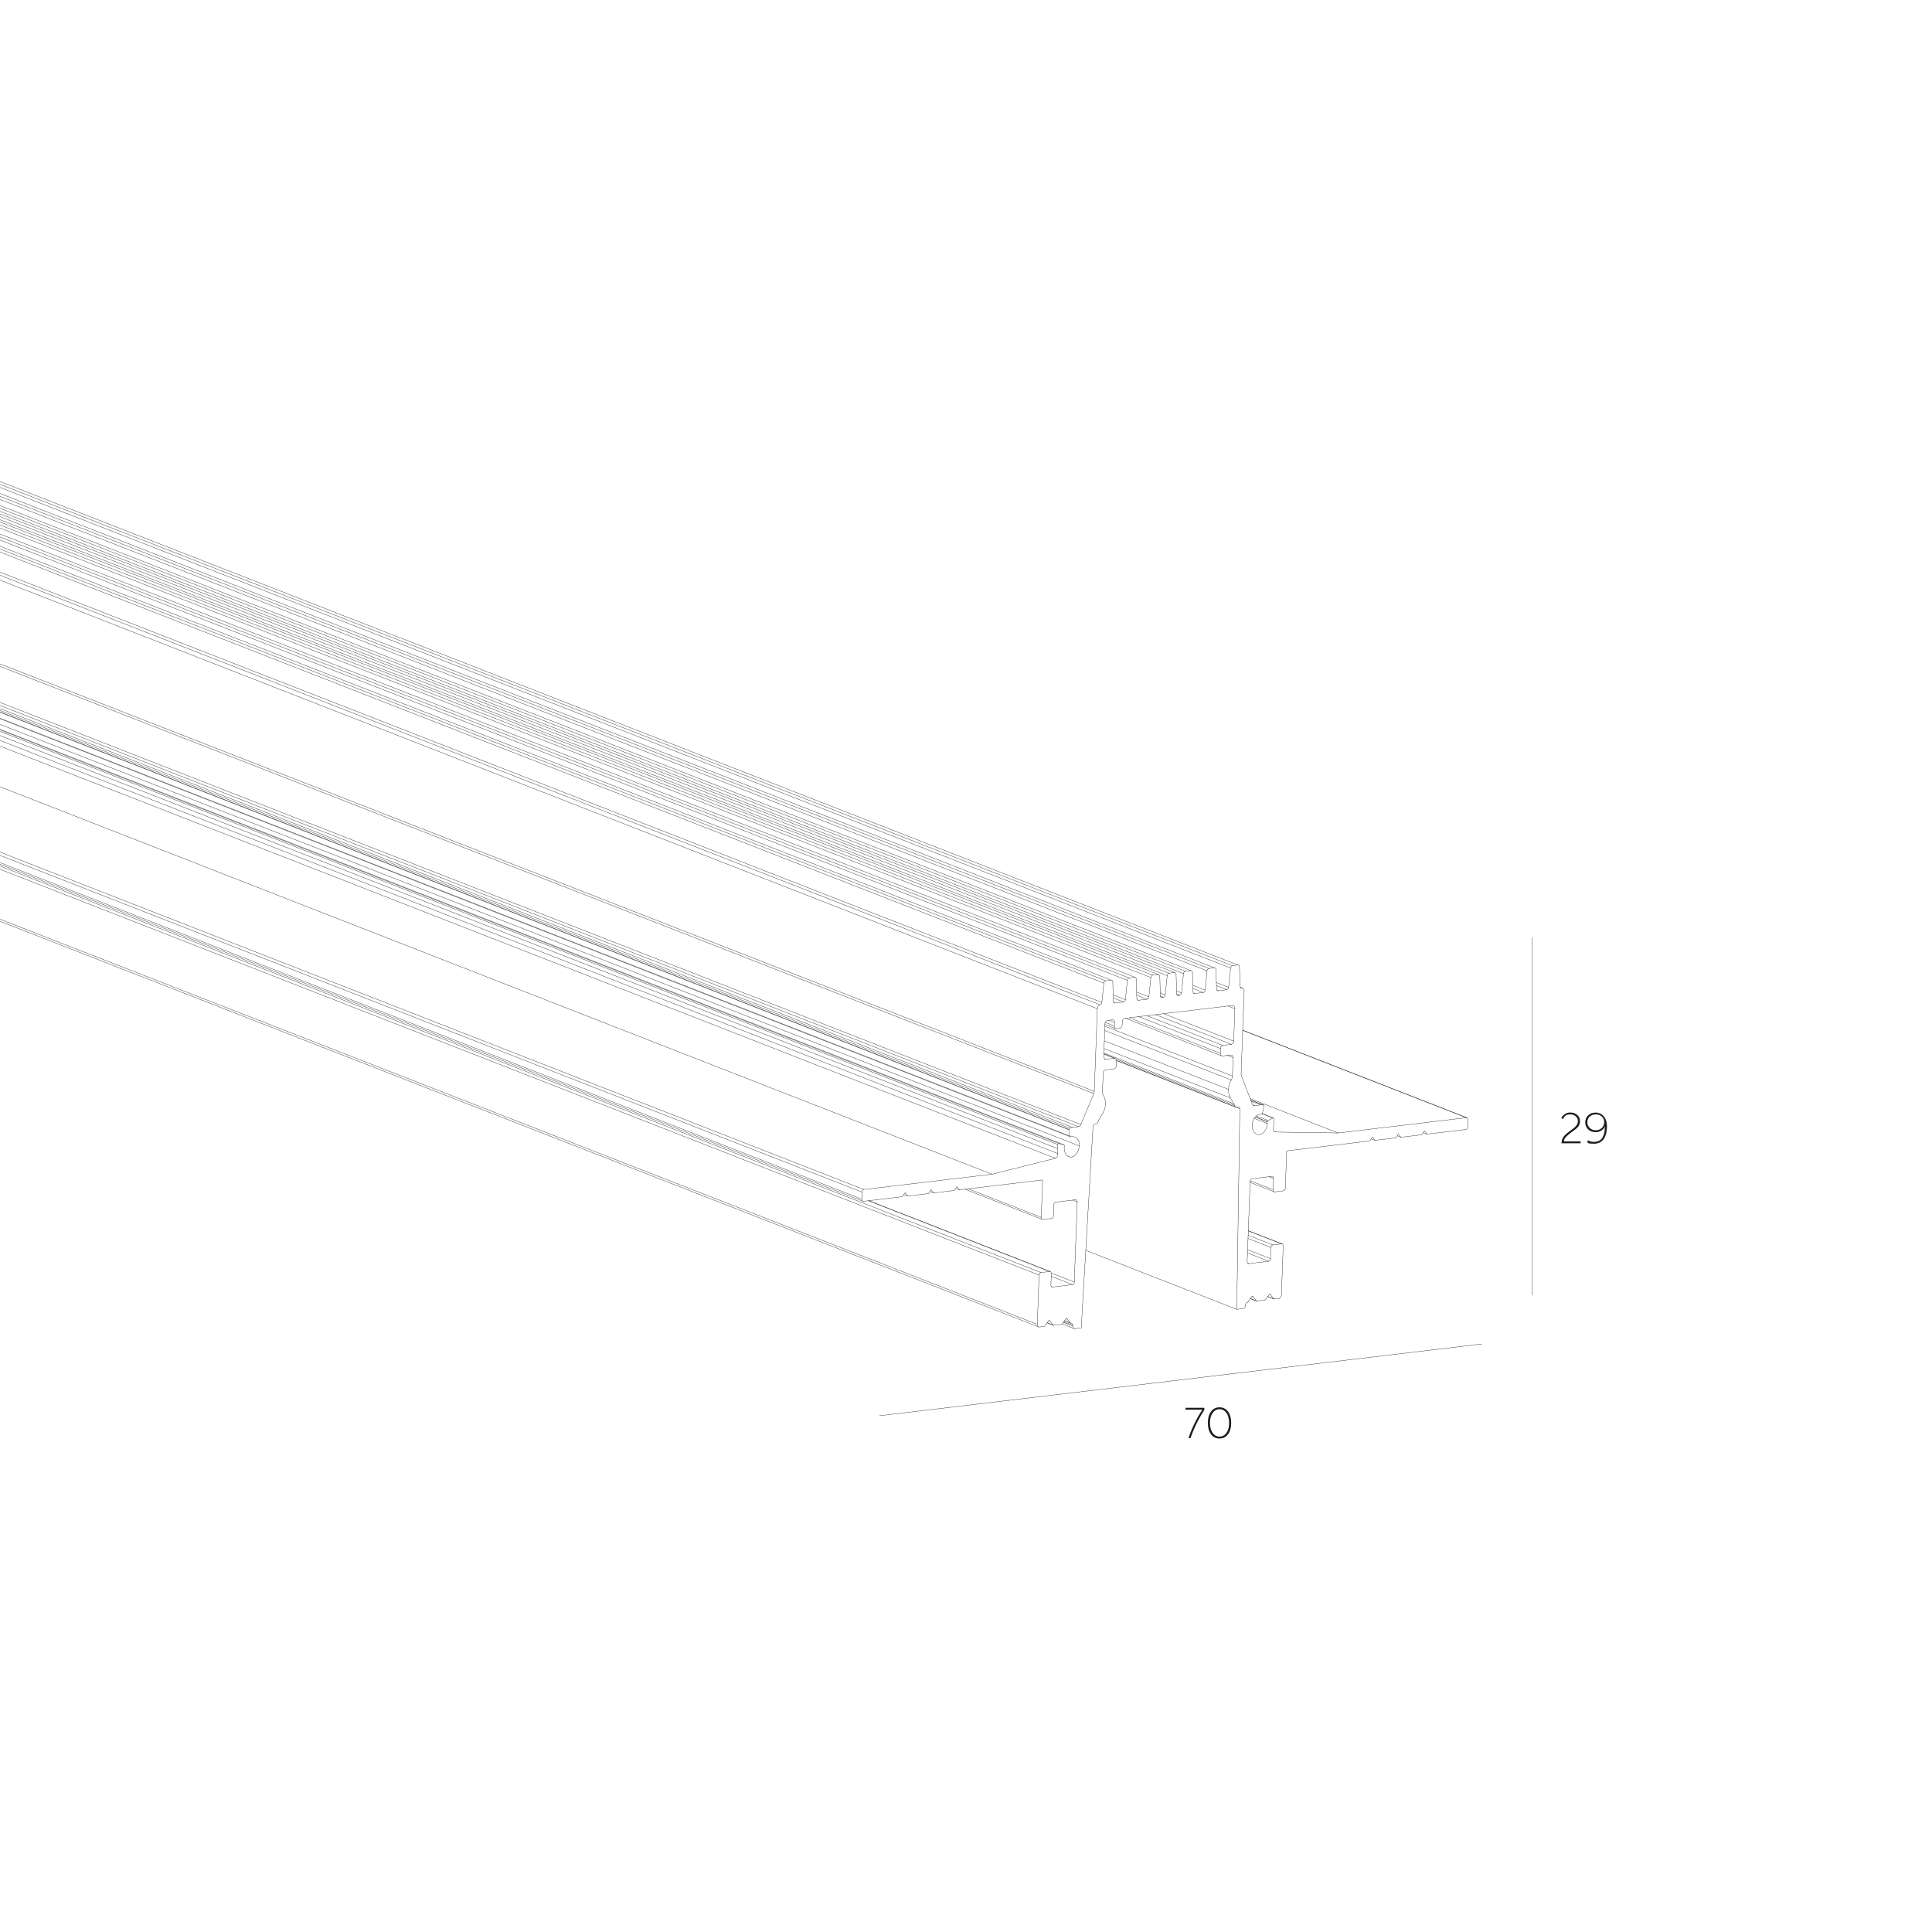 <?xml version="1.0" encoding="UTF-8"?>
<svg id="Livello_7" data-name="Livello 7" xmlns="http://www.w3.org/2000/svg" viewBox="0 0 4694 4694">
  <defs>
    <style>
      .cls-1 {
        fill: #1d1d1c;
      }

      .cls-2 {
        fill: none;
        stroke: #000;
        stroke-linecap: round;
        stroke-linejoin: round;
        stroke-width: .7px;
      }
    </style>
  </defs>
  <g>
    <path class="cls-1" d="M3815.3,2703c13.8,0,23.5,8.7,23.5,21s-7.5,17.2-20.1,26.5c-6.9,5.1-18.9,13.7-19.3,22.6h40.8v4.6h-46.1v-2c0-13.8,13.2-22.8,22.5-29.5,8.2-5.9,17.1-12.5,17.1-22s-7.6-16.7-18.3-16.7-14.5,4.2-18,11.3l-4.1-2.2c3.8-8.2,12.7-13.7,22.1-13.7Z"/>
    <path class="cls-1" d="M3851.5,2726.9c0-14.1,10.8-23.8,25.3-23.8s27.4,11.7,27.4,32.8c0,31.2-13.6,42.9-31.2,42.9s-13.5-2.3-16.8-4.2l1.9-4c3.7,2,7.7,3.7,15,3.7,15.6,0,26-10.2,26.1-37.8-3,8.6-12.8,14.3-22.3,14.3-14.5,0-25.4-9.7-25.4-23.9ZM3877.1,2746.2c11.1,0,20.5-8,20.5-19.7s-8.9-19-20.5-19-20.5,7.8-20.5,19,8.9,19.7,20.5,19.7Z"/>
  </g>
  <g id="LINE">
    <line class="cls-2" x1="-4.8" y1="2097.9" x2="2096.3" y2="2918.5"/>
  </g>
  <g id="LINE-3" data-name="LINE">
    <line class="cls-2" x1="2344.3" y1="2889.3" x2="2532.4" y2="2962.7"/>
  </g>
  <g id="LINE-5" data-name="LINE">
    <line class="cls-2" x1="-1" y1="1745.9" x2="2600.6" y2="2762"/>
  </g>
  <g id="LINE-6" data-name="LINE">
    <line class="cls-2" x1="2684.6" y1="2488.9" x2="2710.7" y2="2499.1"/>
  </g>
  <g id="LINE-7" data-name="LINE">
    <line class="cls-2" x1="2758.2" y1="2374.7" x2="-.4" y2="1297.3"/>
  </g>
  <g id="LINE-8" data-name="LINE">
    <line class="cls-2" x1="2551.8" y1="3089.4" x2="2110.6" y2="2917.1"/>
  </g>
  <g id="LINE-9" data-name="LINE">
    <line class="cls-2" x1="2709.6" y1="2571.4" x2="2681.9" y2="2560.6"/>
  </g>
  <g id="LINE-10" data-name="LINE">
    <line class="cls-2" x1="-4.8" y1="2236.5" x2="2523.4" y2="3223.9"/>
  </g>
  <g id="LINE-11" data-name="LINE">
    <line class="cls-2" x1="2544.1" y1="3214" x2="2559.2" y2="3219.9"/>
  </g>
  <g id="LINE-12" data-name="LINE">
    <line class="cls-2" x1="2815.3" y1="2367.9" x2="-1.6" y2="1267.7"/>
  </g>
  <g id="LINE-14" data-name="LINE">
    <line class="cls-2" x1="2586.2" y1="3209" x2="2601.3" y2="3214.9"/>
  </g>
  <g id="LINE-15" data-name="LINE">
    <line class="cls-2" x1="2580.8" y1="3216.7" x2="2609.4" y2="3227.9"/>
  </g>
  <g id="LINE-19" data-name="LINE">
    <line class="cls-2" x1="2734" y1="2473.9" x2="2968.1" y2="2565.4"/>
  </g>
  <g id="LINE-20" data-name="LINE">
    <line class="cls-2" x1="3019" y1="2400.6" x2="3013.6" y2="2398.5"/>
  </g>
  <g id="LINE-21" data-name="LINE">
    <line class="cls-2" x1="2712.7" y1="2576.4" x2="3002.5" y2="2689.6"/>
  </g>
  <g id="LINE-22" data-name="LINE">
    <line class="cls-2" x1="3069.9" y1="2684.8" x2="3038.7" y2="2672.7"/>
  </g>
  <g id="LINE-23" data-name="LINE">
    <line class="cls-2" x1="3093.9" y1="2716.3" x2="3066.7" y2="2705.7"/>
  </g>
  <g id="LINE-24" data-name="LINE">
    <line class="cls-2" x1="3037.2" y1="2872.8" x2="3095.7" y2="2895.6"/>
  </g>
  <g id="LINE-25" data-name="LINE">
    <line class="cls-2" x1="3037.9" y1="3155.2" x2="3053" y2="3161.1"/>
  </g>
  <g id="LINE-26" data-name="LINE">
    <line class="cls-2" x1="3115.1" y1="3022.3" x2="3032.9" y2="2990.2"/>
  </g>
  <g id="LINE-27" data-name="LINE">
    <line class="cls-2" x1="3080" y1="3150.1" x2="3095.1" y2="3156"/>
  </g>
  <g id="LINE-28" data-name="LINE">
    <line class="cls-2" x1="3564.1" y1="2715.7" x2="3019.3" y2="2503"/>
  </g>
  <g id="LINE-29" data-name="LINE">
    <line class="cls-2" x1="2533.2" y1="2866.8" x2="2331.3" y2="2890.8"/>
  </g>
  <g id="LINE-30" data-name="LINE">
    <line class="cls-2" x1="2325.3" y1="2883" x2="2331.3" y2="2890.8"/>
  </g>
  <g id="LINE-31" data-name="LINE">
    <line class="cls-2" x1="2325.3" y1="2883" x2="2318.7" y2="2892.3"/>
  </g>
  <g id="LINE-32" data-name="LINE">
    <line class="cls-2" x1="2318.7" y1="2892.3" x2="2268.2" y2="2898.4"/>
  </g>
  <g id="LINE-33" data-name="LINE">
    <line class="cls-2" x1="2262.2" y1="2890.5" x2="2268.2" y2="2898.4"/>
  </g>
  <g id="LINE-34" data-name="LINE">
    <line class="cls-2" x1="2262.2" y1="2890.5" x2="2255.6" y2="2899.9"/>
  </g>
  <g id="LINE-35" data-name="LINE">
    <line class="cls-2" x1="2255.6" y1="2899.9" x2="2205" y2="2905.9"/>
  </g>
  <g id="LINE-36" data-name="LINE">
    <line class="cls-2" x1="2199" y1="2898" x2="2205" y2="2905.9"/>
  </g>
  <g id="LINE-37" data-name="LINE">
    <line class="cls-2" x1="2199" y1="2898" x2="2192.4" y2="2907.4"/>
  </g>
  <g id="LINE-38" data-name="LINE">
    <line class="cls-2" x1="2192.4" y1="2907.4" x2="2097.7" y2="2918.7"/>
  </g>
  <g id="ARC">
    <path class="cls-2" d="M2093.7,2913.5c-.3,2.5,1.2,4.8,3.3,5.2.2,0,.5,0,.7,0"/>
  </g>
  <g id="LINE-39" data-name="LINE">
    <line class="cls-2" x1="2093.7" y1="2913.5" x2="2094.3" y2="2896.3"/>
  </g>
  <g id="ARC-2" data-name="ARC">
    <path class="cls-2" d="M2098.8,2890c-2.6.6-4.4,3.2-4.4,6.2"/>
  </g>
  <g id="LINE-40" data-name="LINE">
    <line class="cls-2" x1="2098.8" y1="2890" x2="2410.2" y2="2852.9"/>
  </g>
  <g id="LINE-41" data-name="LINE">
    <line class="cls-2" x1="2410.2" y1="2852.9" x2="2564" y2="2814.2"/>
  </g>
  <g id="ARC-3" data-name="ARC">
    <path class="cls-2" d="M2564,2814.2c4.2-1.5,6.8-6.5,5.9-11.5"/>
  </g>
  <g id="ARC-4" data-name="ARC">
    <path class="cls-2" d="M2569.1,2790.5c-.2,4.1,0,8.2.8,12.2"/>
  </g>
  <g id="ARC-5" data-name="ARC">
    <path class="cls-2" d="M2570.2,2780.9c-.6,3.2-.9,6.4-1.1,9.6"/>
  </g>
  <g id="ARC-6" data-name="ARC">
    <path class="cls-2" d="M2572.9,2778.4c-1.3-.2-2.5,1-2.7,2.5"/>
  </g>
  <g id="LINE-42" data-name="LINE">
    <line class="cls-2" x1="2584.5" y1="2781.3" x2="2572.9" y2="2778.4"/>
  </g>
  <g id="ARC-7" data-name="ARC">
    <path class="cls-2" d="M2585.9,2784.4c.3-1.3-.3-2.6-1.4-3.1"/>
  </g>
  <g id="ARC-8" data-name="ARC">
    <path class="cls-2" d="M2585.9,2784.4c-.2,1.4-.3,2.8-.4,4.1"/>
  </g>
  <g id="LWPOLYLINE">
    <polyline class="cls-2" points="2585.5 2788.5 2586.5 2798 2590.2 2805.6 2596 2810.3 2603 2811.4 2610.1 2808.7 2616.2 2802.5 2620.5 2793.9 2622.3 2784.1"/>
  </g>
  <g id="ARC-9" data-name="ARC">
    <path class="cls-2" d="M2622.3,2784.1c1.5-10.8-4.7-20.8-14-22.5-2.2-.4-4.4-.3-6.6.3"/>
  </g>
  <g id="ARC-10" data-name="ARC">
    <path class="cls-2" d="M2599.4,2760.2c.1,1.2,1,2,2,1.8,0,0,.2,0,.3,0"/>
  </g>
  <g id="LINE-43" data-name="LINE">
    <line class="cls-2" x1="2599.4" y1="2760.2" x2="2596.8" y2="2744.7"/>
  </g>
  <g id="ARC-11" data-name="ARC">
    <path class="cls-2" d="M2596.7,2743.9c0,.3,0,.5,0,.8"/>
  </g>
  <g id="ARC-12" data-name="ARC">
    <path class="cls-2" d="M2598.5,2740.9c-1.1.5-1.8,1.7-1.8,3"/>
  </g>
  <g id="ARC-13" data-name="ARC">
    <path class="cls-2" d="M2605.6,2739.1c-2.4.3-4.8.9-7.1,1.8"/>
  </g>
  <g id="LINE-44" data-name="LINE">
    <line class="cls-2" x1="2605.6" y1="2739.1" x2="2620.3" y2="2737.3"/>
  </g>
  <g id="ARC-14" data-name="ARC">
    <path class="cls-2" d="M2620.3,2737.3c2.5-.5,4.7-2.4,5.7-5.1"/>
  </g>
  <g id="LINE-45" data-name="LINE">
    <line class="cls-2" x1="2657.5" y1="2657" x2="2626" y2="2732.2"/>
  </g>
  <g id="ARC-15" data-name="ARC">
    <path class="cls-2" d="M2657.5,2657c.7-1.8,1.2-3.7,1.2-5.6"/>
  </g>
  <g id="LINE-46" data-name="LINE">
    <line class="cls-2" x1="2666.1" y1="2450.7" x2="2658.7" y2="2651.4"/>
  </g>
  <g id="ARC-16" data-name="ARC">
    <path class="cls-2" d="M2672.8,2441.3c-3.8.9-6.6,4.8-6.6,9.3"/>
  </g>
  <g id="ARC-17" data-name="ARC">
    <path class="cls-2" d="M2672.8,2441.3c2.4-.5,4.2-2.9,4.4-5.7"/>
  </g>
  <g id="LINE-47" data-name="LINE">
    <line class="cls-2" x1="2681.8" y1="2388.6" x2="2677.1" y2="2435.6"/>
  </g>
  <g id="ARC-18" data-name="ARC">
    <path class="cls-2" d="M2686.2,2382.9c-2.4.5-4.2,2.9-4.4,5.7"/>
  </g>
  <g id="LINE-48" data-name="LINE">
    <line class="cls-2" x1="2699.6" y1="2381.3" x2="2686.2" y2="2382.9"/>
  </g>
  <g id="ARC-19" data-name="ARC">
    <path class="cls-2" d="M2703.6,2386c.1-2.5-1.5-4.6-3.6-4.7-.1,0-.3,0-.4,0"/>
  </g>
  <g id="LINE-49" data-name="LINE">
    <line class="cls-2" x1="2704.8" y1="2432.3" x2="2703.6" y2="2386"/>
  </g>
  <g id="ARC-20" data-name="ARC">
    <path class="cls-2" d="M2704.8,2432.3c-.1,2.5,1.5,4.6,3.6,4.7.1,0,.3,0,.4,0"/>
  </g>
  <g id="LINE-50" data-name="LINE">
    <line class="cls-2" x1="2729.9" y1="2434.5" x2="2708.8" y2="2437"/>
  </g>
  <g id="ARC-21" data-name="ARC">
    <path class="cls-2" d="M2729.9,2434.5c2.4-.5,4.2-2.9,4.4-5.7"/>
  </g>
  <g id="LINE-51" data-name="LINE">
    <line class="cls-2" x1="2739" y1="2381.8" x2="2734.3" y2="2428.8"/>
  </g>
  <g id="ARC-22" data-name="ARC">
    <path class="cls-2" d="M2743.4,2376.1c-2.4.5-4.2,2.9-4.4,5.7"/>
  </g>
  <g id="LINE-52" data-name="LINE">
    <line class="cls-2" x1="2756.7" y1="2374.5" x2="2743.4" y2="2376.1"/>
  </g>
  <g id="ARC-23" data-name="ARC">
    <path class="cls-2" d="M2760.7,2379.2c.1-2.5-1.5-4.6-3.6-4.7-.1,0-.3,0-.4,0"/>
  </g>
  <g id="LINE-53" data-name="LINE">
    <line class="cls-2" x1="2762" y1="2425.5" x2="2760.7" y2="2379.2"/>
  </g>
  <g id="ARC-24" data-name="ARC">
    <path class="cls-2" d="M2762,2425.5c-.1,2.5,1.5,4.6,3.6,4.7.1,0,.3,0,.4,0"/>
  </g>
  <g id="LINE-54" data-name="LINE">
    <line class="cls-2" x1="2787" y1="2427.7" x2="2766" y2="2430.2"/>
  </g>
  <g id="ARC-25" data-name="ARC">
    <path class="cls-2" d="M2787,2427.7c2.4-.5,4.2-2.9,4.4-5.7"/>
  </g>
  <g id="LINE-55" data-name="LINE">
    <line class="cls-2" x1="2796.1" y1="2375" x2="2791.4" y2="2422"/>
  </g>
  <g id="ARC-26" data-name="ARC">
    <path class="cls-2" d="M2800.5,2369.3c-2.4.5-4.2,2.9-4.4,5.7"/>
  </g>
  <g id="LINE-56" data-name="LINE">
    <line class="cls-2" x1="2813.9" y1="2367.7" x2="2800.5" y2="2369.3"/>
  </g>
  <g id="ARC-27" data-name="ARC">
    <path class="cls-2" d="M2817.9,2372.4c.1-2.5-1.5-4.6-3.6-4.7-.1,0-.3,0-.4,0"/>
  </g>
  <g id="LINE-57" data-name="LINE">
    <line class="cls-2" x1="2819.1" y1="2418.7" x2="2817.9" y2="2372.4"/>
  </g>
  <g id="ARC-28" data-name="ARC">
    <path class="cls-2" d="M2819.1,2418.7c-.1,2.5,1.5,4.6,3.6,4.7.1,0,.3,0,.4,0"/>
  </g>
  <g id="LINE-58" data-name="LINE">
    <line class="cls-2" x1="2823.1" y1="2423.4" x2="2826.7" y2="2423"/>
  </g>
  <g id="ARC-29" data-name="ARC">
    <path class="cls-2" d="M2826.7,2423c2.4-.5,4.2-2.9,4.4-5.7"/>
  </g>
  <g id="LINE-59" data-name="LINE">
    <line class="cls-2" x1="2835.8" y1="2370.3" x2="2831.1" y2="2417.2"/>
  </g>
  <g id="ARC-30" data-name="ARC">
    <path class="cls-2" d="M2840.2,2364.5c-2.4.5-4.2,2.9-4.4,5.7"/>
  </g>
  <g id="LINE-60" data-name="LINE">
    <line class="cls-2" x1="2853.5" y1="2362.9" x2="2840.2" y2="2364.5"/>
  </g>
  <g id="ARC-31" data-name="ARC">
    <path class="cls-2" d="M2857.5,2367.7c.1-2.5-1.5-4.6-3.6-4.7s-.3,0-.4,0"/>
  </g>
  <g id="LINE-61" data-name="LINE">
    <line class="cls-2" x1="2858.8" y1="2413.9" x2="2857.5" y2="2367.7"/>
  </g>
  <g id="ARC-32" data-name="ARC">
    <path class="cls-2" d="M2858.8,2413.9c-.1,2.5,1.5,4.6,3.6,4.7.1,0,.3,0,.4,0"/>
  </g>
  <g id="LINE-62" data-name="LINE">
    <line class="cls-2" x1="2862.8" y1="2418.7" x2="2866.4" y2="2418.2"/>
  </g>
  <g id="ARC-33" data-name="ARC">
    <path class="cls-2" d="M2866.4,2418.2c2.4-.5,4.2-2.9,4.4-5.7"/>
  </g>
  <g id="LINE-63" data-name="LINE">
    <line class="cls-2" x1="2875.5" y1="2365.5" x2="2870.8" y2="2412.5"/>
  </g>
  <g id="ARC-34" data-name="ARC">
    <path class="cls-2" d="M2879.9,2359.8c-2.4.5-4.2,2.9-4.4,5.7"/>
  </g>
  <g id="LINE-64" data-name="LINE">
    <line class="cls-2" x1="2893.2" y1="2358.2" x2="2879.9" y2="2359.8"/>
  </g>
  <g id="ARC-35" data-name="ARC">
    <path class="cls-2" d="M2897.2,2362.9c.1-2.5-1.5-4.6-3.6-4.7-.1,0-.3,0-.4,0"/>
  </g>
  <g id="LINE-65" data-name="LINE">
    <line class="cls-2" x1="2898.5" y1="2409.2" x2="2897.2" y2="2362.9"/>
  </g>
  <g id="ARC-36" data-name="ARC">
    <path class="cls-2" d="M2898.5,2409.2c-.1,2.5,1.5,4.6,3.6,4.7.1,0,.3,0,.4,0"/>
  </g>
  <g id="LINE-66" data-name="LINE">
    <line class="cls-2" x1="2923.6" y1="2411.4" x2="2902.5" y2="2413.9"/>
  </g>
  <g id="ARC-37" data-name="ARC">
    <path class="cls-2" d="M2923.6,2411.4c2.4-.5,4.2-2.9,4.4-5.7"/>
  </g>
  <g id="LINE-67" data-name="LINE">
    <line class="cls-2" x1="2932.7" y1="2358.7" x2="2928" y2="2405.7"/>
  </g>
  <g id="ARC-38" data-name="ARC">
    <path class="cls-2" d="M2937.1,2353c-2.4.5-4.2,2.9-4.4,5.7"/>
  </g>
  <g id="LINE-68" data-name="LINE">
    <line class="cls-2" x1="2950.4" y1="2351.4" x2="2937.1" y2="2353"/>
  </g>
  <g id="ARC-39" data-name="ARC">
    <path class="cls-2" d="M2954.4,2356.1c.1-2.5-1.5-4.6-3.6-4.7-.1,0-.3,0-.4,0"/>
  </g>
  <g id="LINE-69" data-name="LINE">
    <line class="cls-2" x1="2955.7" y1="2402.4" x2="2954.4" y2="2356.1"/>
  </g>
  <g id="ARC-40" data-name="ARC">
    <path class="cls-2" d="M2955.7,2402.4c-.1,2.5,1.5,4.6,3.6,4.7.1,0,.3,0,.4,0"/>
  </g>
  <g id="LINE-70" data-name="LINE">
    <line class="cls-2" x1="2980.7" y1="2404.6" x2="2959.7" y2="2407.1"/>
  </g>
  <g id="ARC-41" data-name="ARC">
    <path class="cls-2" d="M2980.7,2404.6c2.4-.5,4.2-2.9,4.4-5.7"/>
  </g>
  <g id="LINE-71" data-name="LINE">
    <line class="cls-2" x1="2989.8" y1="2351.9" x2="2985.1" y2="2398.9"/>
  </g>
  <g id="ARC-42" data-name="ARC">
    <path class="cls-2" d="M2994.2,2346.2c-2.4.5-4.2,2.9-4.4,5.7"/>
  </g>
  <g id="LINE-72" data-name="LINE">
    <line class="cls-2" x1="3007.5" y1="2344.6" x2="2994.2" y2="2346.2"/>
  </g>
  <g id="ARC-43" data-name="ARC">
    <path class="cls-2" d="M3011.5,2349.3c.1-2.5-1.5-4.6-3.6-4.7-.1,0-.3,0-.4,0"/>
  </g>
  <g id="LINE-73" data-name="LINE">
    <line class="cls-2" x1="3012.8" y1="2395.6" x2="3011.5" y2="2349.3"/>
  </g>
  <g id="ARC-44" data-name="ARC">
    <path class="cls-2" d="M3012.8,2395.6c-.1,2.5,1.5,4.6,3.6,4.7.1,0,.3,0,.4,0"/>
  </g>
  <g id="ARC-45" data-name="ARC">
    <path class="cls-2" d="M3022.8,2408.1c.5-3.8-1.7-7.3-5-7.8-.3,0-.7,0-1,0"/>
  </g>
  <g id="LINE-74" data-name="LINE">
    <line class="cls-2" x1="3022.8" y1="2408.1" x2="3015.4" y2="2608.9"/>
  </g>
  <g id="ARC-46" data-name="ARC">
    <path class="cls-2" d="M3015.4,2608.9c0,1.8.2,3.7.8,5.4"/>
  </g>
  <g id="LINE-75" data-name="LINE">
    <line class="cls-2" x1="3016.3" y1="2614.2" x2="3042.5" y2="2682.6"/>
  </g>
  <g id="ARC-47" data-name="ARC">
    <path class="cls-2" d="M3042.5,2682.6c.9,2.5,3,4.1,5.4,3.8"/>
  </g>
  <g id="LINE-76" data-name="LINE">
    <line class="cls-2" x1="3062.5" y1="2684.6" x2="3047.8" y2="2686.4"/>
  </g>
  <g id="ARC-48" data-name="ARC">
    <path class="cls-2" d="M3069.6,2684.8c-2.3-.4-4.7-.4-7-.1"/>
  </g>
  <g id="ARC-49" data-name="ARC">
    <path class="cls-2" d="M3071,2688.1c.4-1.3-.1-2.8-1.2-3.3,0,0-.2,0-.2,0"/>
  </g>
  <g id="LINE-77" data-name="LINE">
    <line class="cls-2" x1="3067.2" y1="2704.4" x2="3071" y2="2688.1"/>
  </g>
  <g id="ARC-50" data-name="ARC">
    <path class="cls-2" d="M3064.8,2706.8c1.2,0,2.2-1,2.5-2.3"/>
  </g>
  <g id="ARC-51" data-name="ARC">
    <path class="cls-2" d="M3064.8,2706.8c-12.6.4-22.6,12.5-22.4,27.1,0,0,0,.1,0,.2"/>
  </g>
  <g id="LWPOLYLINE-2" data-name="LWPOLYLINE">
    <polyline class="cls-2" points="3042.4 2734.1 3043.4 2743.5 3047.1 2751.1 3052.9 2755.9 3059.9 2756.9 3067 2754.2 3073.2 2748 3077.4 2739.4 3079.2 2729.7"/>
  </g>
  <g id="ARC-52" data-name="ARC">
    <path class="cls-2" d="M3079.2,2729.7c0-1.4,0-2.7,0-4.1"/>
  </g>
  <g id="ARC-53" data-name="ARC">
    <path class="cls-2" d="M3079.1,2725.1c0,.2,0,.3,0,.5"/>
  </g>
  <g id="ARC-54" data-name="ARC">
    <path class="cls-2" d="M3080.7,2722.2c-1,.5-1.6,1.7-1.6,2.9"/>
  </g>
  <g id="LINE-78" data-name="LINE">
    <line class="cls-2" x1="3080.7" y1="2722.2" x2="3092.6" y2="2716.4"/>
  </g>
  <g id="ARC-55" data-name="ARC">
    <path class="cls-2" d="M3095.2,2718.3c0-1.2-.9-2.1-1.9-2-.2,0-.4,0-.6.2"/>
  </g>
  <g id="ARC-56" data-name="ARC">
    <path class="cls-2" d="M3093.8,2740.2c1.7-7.2,2.1-14.6,1.3-22"/>
  </g>
  <g id="ARC-57" data-name="ARC">
    <path class="cls-2" d="M3093.8,2740.2c-.2.7-.3,1.5-.3,2.3"/>
  </g>
  <g id="ARC-58" data-name="ARC">
    <path class="cls-2" d="M3093.5,2742.5c-.5,3.8,1.8,7.3,5.1,7.8,0,0,.2,0,.3,0"/>
  </g>
  <g id="LINE-79" data-name="LINE">
    <line class="cls-2" x1="3251.2" y1="2752.7" x2="3098.9" y2="2750.4"/>
  </g>
  <g id="LINE-80" data-name="LINE">
    <line class="cls-2" x1="3562.7" y1="2715.5" x2="3251.2" y2="2752.7"/>
  </g>
  <g id="ARC-59" data-name="ARC">
    <path class="cls-2" d="M3566.7,2720.8c.3-2.5-1.2-4.8-3.3-5.2-.2,0-.5,0-.7,0"/>
  </g>
  <g id="LINE-81" data-name="LINE">
    <line class="cls-2" x1="3566" y1="2738" x2="3566.7" y2="2720.8"/>
  </g>
  <g id="ARC-60" data-name="ARC">
    <path class="cls-2" d="M3561.6,2744.2c2.6-.6,4.4-3.2,4.4-6.2"/>
  </g>
  <g id="LINE-82" data-name="LINE">
    <line class="cls-2" x1="3466.9" y1="2755.5" x2="3561.6" y2="2744.2"/>
  </g>
  <g id="LINE-83" data-name="LINE">
    <line class="cls-2" x1="3460.9" y1="2747.6" x2="3466.9" y2="2755.5"/>
  </g>
  <g id="LINE-84" data-name="LINE">
    <line class="cls-2" x1="3460.9" y1="2747.6" x2="3454.3" y2="2757"/>
  </g>
  <g id="LINE-85" data-name="LINE">
    <line class="cls-2" x1="3403.8" y1="2763" x2="3454.3" y2="2757"/>
  </g>
  <g id="LINE-86" data-name="LINE">
    <line class="cls-2" x1="3397.8" y1="2755.2" x2="3403.8" y2="2763"/>
  </g>
  <g id="LINE-87" data-name="LINE">
    <line class="cls-2" x1="3397.8" y1="2755.2" x2="3391.2" y2="2764.5"/>
  </g>
  <g id="LINE-88" data-name="LINE">
    <line class="cls-2" x1="3340.6" y1="2770.5" x2="3391.2" y2="2764.5"/>
  </g>
  <g id="LINE-89" data-name="LINE">
    <line class="cls-2" x1="3334.6" y1="2762.7" x2="3340.6" y2="2770.5"/>
  </g>
  <g id="LINE-90" data-name="LINE">
    <line class="cls-2" x1="3334.6" y1="2762.7" x2="3328" y2="2772"/>
  </g>
  <g id="LINE-91" data-name="LINE">
    <line class="cls-2" x1="3126.2" y1="2796.1" x2="3328" y2="2772"/>
  </g>
  <g id="LINE-92" data-name="LINE">
    <line class="cls-2" x1="3126.2" y1="2796.1" x2="3122.8" y2="2887"/>
  </g>
  <g id="ARC-61" data-name="ARC">
    <path class="cls-2" d="M3118.4,2893.2c2.6-.6,4.4-3.2,4.4-6.2"/>
  </g>
  <g id="LINE-93" data-name="LINE">
    <line class="cls-2" x1="3097.2" y1="2895.8" x2="3118.4" y2="2893.2"/>
  </g>
  <g id="ARC-62" data-name="ARC">
    <path class="cls-2" d="M3093.2,2890.6c-.3,2.5,1.2,4.8,3.3,5.2.2,0,.5,0,.7,0"/>
  </g>
  <g id="LINE-94" data-name="LINE">
    <line class="cls-2" x1="3093.2" y1="2890.6" x2="3094.2" y2="2863.3"/>
  </g>
  <g id="ARC-63" data-name="ARC">
    <path class="cls-2" d="M3094.2,2863.3c.3-2.5-1.2-4.8-3.3-5.2-.2,0-.5,0-.7,0"/>
  </g>
  <g id="LINE-95" data-name="LINE">
    <line class="cls-2" x1="3041.8" y1="2863.9" x2="3090.2" y2="2858.1"/>
  </g>
  <g id="ARC-64" data-name="ARC">
    <path class="cls-2" d="M3041.8,2863.9c-2.6.6-4.4,3.2-4.4,6.2"/>
  </g>
  <g id="LINE-96" data-name="LINE">
    <line class="cls-2" x1="3037.3" y1="2870.1" x2="3030.2" y2="3064.9"/>
  </g>
  <g id="ARC-65" data-name="ARC">
    <path class="cls-2" d="M3030.2,3064.9c-.3,2.5,1.2,4.8,3.3,5.2.2,0,.5,0,.7,0"/>
  </g>
  <g id="LINE-97" data-name="LINE">
    <line class="cls-2" x1="3082.6" y1="3064.3" x2="3034.2" y2="3070.1"/>
  </g>
  <g id="ARC-66" data-name="ARC">
    <path class="cls-2" d="M3082.6,3064.3c2.6-.6,4.4-3.2,4.4-6.2"/>
  </g>
  <g id="LINE-98" data-name="LINE">
    <line class="cls-2" x1="3088" y1="3030.9" x2="3087" y2="3058.1"/>
  </g>
  <g id="ARC-67" data-name="ARC">
    <path class="cls-2" d="M3092.4,3024.7c-2.6.6-4.4,3.2-4.4,6.2"/>
  </g>
  <g id="LINE-99" data-name="LINE">
    <line class="cls-2" x1="3092.4" y1="3024.7" x2="3113.7" y2="3022.1"/>
  </g>
  <g id="ARC-68" data-name="ARC">
    <path class="cls-2" d="M3117.7,3027.3c.3-2.5-1.2-4.8-3.3-5.2-.2,0-.5,0-.7,0"/>
  </g>
  <g id="LINE-100" data-name="LINE">
    <line class="cls-2" x1="3113.3" y1="3146.9" x2="3117.7" y2="3027.3"/>
  </g>
  <g id="ARC-69" data-name="ARC">
    <path class="cls-2" d="M3107.7,3154.7c3.2-.7,5.5-4,5.5-7.8"/>
  </g>
  <g id="LINE-101" data-name="LINE">
    <line class="cls-2" x1="3095.8" y1="3156.1" x2="3107.7" y2="3154.7"/>
  </g>
  <g id="ARC-70" data-name="ARC">
    <path class="cls-2" d="M3094.4,3155.5c.4.5.9.7,1.5.7"/>
  </g>
  <g id="LINE-102" data-name="LINE">
    <line class="cls-2" x1="3094.4" y1="3155.5" x2="3086.4" y2="3145"/>
  </g>
  <g id="ARC-71" data-name="ARC">
    <path class="cls-2" d="M3086.4,3145c-.7-.9-2-.9-2.7,0,0,.1-.2.2-.3.4"/>
  </g>
  <g id="LINE-103" data-name="LINE">
    <line class="cls-2" x1="3083.4" y1="3145.4" x2="3074.5" y2="3157.8"/>
  </g>
  <g id="ARC-72" data-name="ARC">
    <path class="cls-2" d="M3073,3158.8c.6,0,1.1-.5,1.5-1"/>
  </g>
  <g id="LINE-104" data-name="LINE">
    <line class="cls-2" x1="3053.7" y1="3161.1" x2="3073" y2="3158.8"/>
  </g>
  <g id="ARC-73" data-name="ARC">
    <path class="cls-2" d="M3052.3,3160.5c.4.5.9.7,1.5.7"/>
  </g>
  <g id="LINE-105" data-name="LINE">
    <line class="cls-2" x1="3052.3" y1="3160.5" x2="3044.3" y2="3150"/>
  </g>
  <g id="ARC-74" data-name="ARC">
    <path class="cls-2" d="M3044.3,3150c-.7-.9-2-.9-2.7,0,0,.1-.2.2-.3.4"/>
  </g>
  <g id="LINE-106" data-name="LINE">
    <line class="cls-2" x1="3041.3" y1="3150.4" x2="3032.4" y2="3162.8"/>
  </g>
  <g id="ARC-75" data-name="ARC">
    <path class="cls-2" d="M3030.9,3163.9c.6,0,1.1-.5,1.5-1"/>
  </g>
  <g id="LINE-107" data-name="LINE">
    <line class="cls-2" x1="3030.7" y1="3163.9" x2="3030.9" y2="3163.9"/>
  </g>
  <g id="ARC-76" data-name="ARC">
    <path class="cls-2" d="M3030.7,3163.9c-2.6.6-4.4,3.2-4.4,6.2"/>
  </g>
  <g id="LINE-108" data-name="LINE">
    <line class="cls-2" x1="3026.3" y1="3170.1" x2="3026.3" y2="3171.5"/>
  </g>
  <g id="ARC-77" data-name="ARC">
    <path class="cls-2" d="M3020.7,3179.3c3.2-.7,5.5-4,5.5-7.8"/>
  </g>
  <g id="LINE-109" data-name="LINE">
    <line class="cls-2" x1="3004.9" y1="3181.2" x2="3020.7" y2="3179.3"/>
  </g>
  <g id="LINE-110" data-name="LINE">
    <line class="cls-2" x1="3004.9" y1="3181.2" x2="3012.3" y2="2693.9"/>
  </g>
  <g id="ARC-78" data-name="ARC">
    <path class="cls-2" d="M3012.3,2693.9c0-2.5-1.6-4.5-3.7-4.6,0,0-.2,0-.3,0"/>
  </g>
  <g id="LINE-111" data-name="LINE">
    <line class="cls-2" x1="3008.3" y1="2689.3" x2="3004.3" y2="2689.8"/>
  </g>
  <g id="ARC-79" data-name="ARC">
    <path class="cls-2" d="M2999.5,2685.7c.5,2.6,2.5,4.3,4.8,4.1"/>
  </g>
  <g id="ARC-80" data-name="ARC">
    <path class="cls-2" d="M2999.5,2685.7c-.3-1.3-.8-2.6-1.5-3.8"/>
  </g>
  <g id="LINE-112" data-name="LINE">
    <line class="cls-2" x1="2998" y1="2681.9" x2="2989.4" y2="2667.5"/>
  </g>
  <g id="ARC-81" data-name="ARC">
    <path class="cls-2" d="M2984.7,2646.7c-.4,7.4,1.3,14.7,4.8,20.8"/>
  </g>
  <g id="ARC-82" data-name="ARC">
    <path class="cls-2" d="M2991.4,2623.9c-4.1,6.7-6.4,14.7-6.8,22.8"/>
  </g>
  <g id="ARC-83" data-name="ARC">
    <path class="cls-2" d="M2991.4,2623.9c1.7-2.8,2.7-6.1,2.8-9.5"/>
  </g>
  <g id="LINE-113" data-name="LINE">
    <line class="cls-2" x1="2994.3" y1="2614.3" x2="2995.9" y2="2569.6"/>
  </g>
  <g id="ARC-84" data-name="ARC">
    <path class="cls-2" d="M2995.9,2569.6c.4-3.1-1.4-6-4.1-6.5-.3,0-.6,0-.8,0"/>
  </g>
  <g id="LINE-114" data-name="LINE">
    <line class="cls-2" x1="2990.9" y1="2563.1" x2="2969.9" y2="2565.6"/>
  </g>
  <g id="ARC-85" data-name="ARC">
    <path class="cls-2" d="M2964.9,2559.1c-.4,3.1,1.4,6,4.1,6.5.3,0,.6,0,.8,0"/>
  </g>
  <g id="LINE-115" data-name="LINE">
    <line class="cls-2" x1="2964.9" y1="2559.1" x2="2965.3" y2="2547.6"/>
  </g>
  <g id="ARC-86" data-name="ARC">
    <path class="cls-2" d="M2970.8,2539.8c-3.2.7-5.5,4-5.5,7.8"/>
  </g>
  <g id="LINE-116" data-name="LINE">
    <line class="cls-2" x1="2970.8" y1="2539.8" x2="2991.9" y2="2537.3"/>
  </g>
  <g id="ARC-87" data-name="ARC">
    <path class="cls-2" d="M2991.9,2537.3c3.2-.7,5.5-4,5.5-7.8"/>
  </g>
  <g id="LINE-117" data-name="LINE">
    <line class="cls-2" x1="2997.4" y1="2529.5" x2="3000.3" y2="2450.7"/>
  </g>
  <g id="ARC-88" data-name="ARC">
    <path class="cls-2" d="M3000.3,2450.7c.5-3.8-1.7-7.3-5-7.8-.3,0-.7,0-1,0"/>
  </g>
  <g id="LINE-118" data-name="LINE">
    <line class="cls-2" x1="2994.3" y1="2442.9" x2="2732.3" y2="2474.1"/>
  </g>
  <g id="ARC-89" data-name="ARC">
    <path class="cls-2" d="M2732.3,2474.1c-3.2.7-5.5,4-5.5,7.8"/>
  </g>
  <g id="LINE-119" data-name="LINE">
    <line class="cls-2" x1="2726.7" y1="2481.9" x2="2726.4" y2="2490.5"/>
  </g>
  <g id="ARC-90" data-name="ARC">
    <path class="cls-2" d="M2720.9,2498.3c3.2-.7,5.5-4,5.5-7.8"/>
  </g>
  <g id="LINE-120" data-name="LINE">
    <line class="cls-2" x1="2720.9" y1="2498.3" x2="2712.5" y2="2499.3"/>
  </g>
  <g id="ARC-91" data-name="ARC">
    <path class="cls-2" d="M2707.5,2492.8c-.4,3.1,1.4,6,4.1,6.5.3,0,.6,0,.8,0"/>
  </g>
  <g id="LINE-121" data-name="LINE">
    <line class="cls-2" x1="2707.5" y1="2492.8" x2="2707.8" y2="2484.2"/>
  </g>
  <g id="ARC-92" data-name="ARC">
    <path class="cls-2" d="M2707.8,2484.2c.4-3.1-1.4-6-4.1-6.5-.3,0-.6,0-.8,0"/>
  </g>
  <g id="LINE-122" data-name="LINE">
    <line class="cls-2" x1="2702.8" y1="2477.7" x2="2690.2" y2="2479.2"/>
  </g>
  <g id="ARC-93" data-name="ARC">
    <path class="cls-2" d="M2690.2,2479.2c-3.2.7-5.5,4-5.5,7.8"/>
  </g>
  <g id="LINE-123" data-name="LINE">
    <line class="cls-2" x1="2684.7" y1="2487" x2="2681.7" y2="2567.1"/>
  </g>
  <g id="ARC-94" data-name="ARC">
    <path class="cls-2" d="M2681.7,2567.1c-.4,3.1,1.4,6,4.1,6.5.3,0,.6,0,.8,0"/>
  </g>
  <g id="LINE-124" data-name="LINE">
    <line class="cls-2" x1="2686.7" y1="2573.7" x2="2707.7" y2="2571.2"/>
  </g>
  <g id="ARC-95" data-name="ARC">
    <path class="cls-2" d="M2712.7,2577.7c.4-3.1-1.4-6-4.1-6.5-.3,0-.6,0-.8,0"/>
  </g>
  <g id="LINE-125" data-name="LINE">
    <line class="cls-2" x1="2712.7" y1="2577.7" x2="2712.3" y2="2589.2"/>
  </g>
  <g id="ARC-96" data-name="ARC">
    <path class="cls-2" d="M2706.8,2596.9c3.2-.7,5.5-4,5.5-7.8"/>
  </g>
  <g id="LINE-126" data-name="LINE">
    <line class="cls-2" x1="2706.8" y1="2596.9" x2="2685.7" y2="2599.5"/>
  </g>
  <g id="ARC-97" data-name="ARC">
    <path class="cls-2" d="M2685.7,2599.5c-3.2.7-5.5,4-5.5,7.8"/>
  </g>
  <g id="LINE-127" data-name="LINE">
    <line class="cls-2" x1="2680.2" y1="2607.2" x2="2678.6" y2="2652"/>
  </g>
  <g id="ARC-98" data-name="ARC">
    <path class="cls-2" d="M2678.6,2652c-.2,3.2.6,6.3,2.1,8.9"/>
  </g>
  <g id="ARC-99" data-name="ARC">
    <path class="cls-2" d="M2679.5,2704.4c8-13,8.5-30.2,1.2-43.5"/>
  </g>
  <g id="LINE-128" data-name="LINE">
    <line class="cls-2" x1="2679.5" y1="2704.4" x2="2669.8" y2="2721"/>
  </g>
  <g id="ARC-100" data-name="ARC">
    <path class="cls-2" d="M2669.8,2721c-.7,1.3-1.3,2.7-1.8,4.1"/>
  </g>
  <g id="ARC-101" data-name="ARC">
    <path class="cls-2" d="M2662.9,2730.5c2.4-.5,4.4-2.6,5.1-5.3"/>
  </g>
  <g id="LINE-129" data-name="LINE">
    <line class="cls-2" x1="2660" y1="2730.8" x2="2662.9" y2="2730.5"/>
  </g>
  <g id="ARC-102" data-name="ARC">
    <path class="cls-2" d="M2660,2730.8c-2.4.5-4.1,2.8-4.4,5.5"/>
  </g>
  <g id="LINE-130" data-name="LINE">
    <line class="cls-2" x1="2627" y1="3226.3" x2="2655.6" y2="2736.4"/>
  </g>
  <g id="LINE-131" data-name="LINE">
    <line class="cls-2" x1="2627" y1="3226.3" x2="2611.2" y2="3228.2"/>
  </g>
  <g id="ARC-103" data-name="ARC">
    <path class="cls-2" d="M2606.2,3221.6c-.4,3.1,1.4,6,4.1,6.5.3,0,.6,0,.8,0"/>
  </g>
  <g id="LINE-132" data-name="LINE">
    <line class="cls-2" x1="2606.3" y1="3220.2" x2="2606.2" y2="3221.6"/>
  </g>
  <g id="ARC-104" data-name="ARC">
    <path class="cls-2" d="M2606.3,3220.2c.3-2.5-1.2-4.8-3.3-5.2-.2,0-.5,0-.7,0"/>
  </g>
  <g id="LINE-133" data-name="LINE">
    <line class="cls-2" x1="2602.3" y1="3215" x2="2602.1" y2="3215"/>
  </g>
  <g id="ARC-105" data-name="ARC">
    <path class="cls-2" d="M2600.6,3214.3c.4.5.9.7,1.5.7"/>
  </g>
  <g id="LINE-134" data-name="LINE">
    <line class="cls-2" x1="2592.6" y1="3203.9" x2="2600.6" y2="3214.3"/>
  </g>
  <g id="ARC-106" data-name="ARC">
    <path class="cls-2" d="M2592.6,3203.9c-.7-.9-2-.9-2.7,0s-.2.2-.3.4"/>
  </g>
  <g id="LINE-135" data-name="LINE">
    <line class="cls-2" x1="2580.8" y1="3216.7" x2="2589.6" y2="3204.2"/>
  </g>
  <g id="ARC-107" data-name="ARC">
    <path class="cls-2" d="M2579.3,3217.7c.6,0,1.1-.5,1.5-1"/>
  </g>
  <g id="LINE-136" data-name="LINE">
    <line class="cls-2" x1="2579.3" y1="3217.7" x2="2560" y2="3220"/>
  </g>
  <g id="ARC-108" data-name="ARC">
    <path class="cls-2" d="M2558.5,3219.3c.4.5.9.7,1.5.7"/>
  </g>
  <g id="LINE-137" data-name="LINE">
    <line class="cls-2" x1="2550.5" y1="3208.9" x2="2558.5" y2="3219.3"/>
  </g>
  <g id="ARC-109" data-name="ARC">
    <path class="cls-2" d="M2550.5,3208.9c-.7-.9-2-.9-2.7,0,0,.1-.2.2-.3.4"/>
  </g>
  <g id="LINE-138" data-name="LINE">
    <line class="cls-2" x1="2538.7" y1="3221.7" x2="2547.5" y2="3209.3"/>
  </g>
  <g id="ARC-110" data-name="ARC">
    <path class="cls-2" d="M2537.2,3222.7c.6,0,1.1-.5,1.5-1"/>
  </g>
  <g id="LINE-139" data-name="LINE">
    <line class="cls-2" x1="2525.2" y1="3224.1" x2="2537.2" y2="3222.7"/>
  </g>
  <g id="ARC-111" data-name="ARC">
    <path class="cls-2" d="M2520.2,3217.6c-.4,3.1,1.4,6,4.1,6.5.3,0,.6,0,.8,0"/>
  </g>
  <g id="LINE-140" data-name="LINE">
    <line class="cls-2" x1="2524.6" y1="3098" x2="2520.2" y2="3217.6"/>
  </g>
  <g id="ARC-112" data-name="ARC">
    <path class="cls-2" d="M2529.1,3091.8c-2.6.6-4.4,3.2-4.4,6.2"/>
  </g>
  <g id="LINE-141" data-name="LINE">
    <line class="cls-2" x1="2550.3" y1="3089.3" x2="2529.1" y2="3091.8"/>
  </g>
  <g id="ARC-113" data-name="ARC">
    <path class="cls-2" d="M2554.3,3094.5c.3-2.5-1.2-4.8-3.3-5.2-.2,0-.5,0-.7,0"/>
  </g>
  <g id="LINE-142" data-name="LINE">
    <line class="cls-2" x1="2554.3" y1="3094.5" x2="2553.3" y2="3121.7"/>
  </g>
  <g id="ARC-114" data-name="ARC">
    <path class="cls-2" d="M2553.3,3121.7c-.3,2.5,1.2,4.8,3.3,5.2.2,0,.5,0,.7,0"/>
  </g>
  <g id="LINE-143" data-name="LINE">
    <line class="cls-2" x1="2557.3" y1="3126.9" x2="2605.7" y2="3121.2"/>
  </g>
  <g id="ARC-115" data-name="ARC">
    <path class="cls-2" d="M2605.7,3121.2c2.6-.6,4.4-3.2,4.4-6.2"/>
  </g>
  <g id="LINE-144" data-name="LINE">
    <line class="cls-2" x1="2617.3" y1="2920.2" x2="2610.1" y2="3114.9"/>
  </g>
  <g id="ARC-116" data-name="ARC">
    <path class="cls-2" d="M2617.3,2920.2c.3-2.5-1.2-4.8-3.3-5.2-.2,0-.5,0-.7,0"/>
  </g>
  <g id="LINE-145" data-name="LINE">
    <line class="cls-2" x1="2613.3" y1="2914.9" x2="2564.9" y2="2920.7"/>
  </g>
  <g id="ARC-117" data-name="ARC">
    <path class="cls-2" d="M2564.9,2920.7c-2.6.6-4.4,3.2-4.4,6.2"/>
  </g>
  <g id="LINE-146" data-name="LINE">
    <line class="cls-2" x1="2559.5" y1="2954.2" x2="2560.5" y2="2926.9"/>
  </g>
  <g id="ARC-118" data-name="ARC">
    <path class="cls-2" d="M2555.1,2960.4c2.6-.6,4.4-3.2,4.4-6.2"/>
  </g>
  <g id="LINE-147" data-name="LINE">
    <line class="cls-2" x1="2555.1" y1="2960.4" x2="2533.8" y2="2962.9"/>
  </g>
  <g id="ARC-119" data-name="ARC">
    <path class="cls-2" d="M2529.8,2957.7c-.3,2.5,1.2,4.8,3.3,5.2.2,0,.5,0,.7,0"/>
  </g>
  <g id="LINE-148" data-name="LINE">
    <line class="cls-2" x1="2529.8" y1="2957.7" x2="2533.2" y2="2866.8"/>
  </g>
  <g id="LINE-149" data-name="LINE">
    <line class="cls-2" x1="2098.8" y1="2890" x2="-2.6" y2="2069.3"/>
  </g>
  <g id="LINE-150" data-name="LINE">
    <line class="cls-2" x1="2094.3" y1="2896.3" x2="-4.8" y2="2076.4"/>
  </g>
  <g id="LINE-151" data-name="LINE">
    <line class="cls-2" x1="2093.7" y1="2913.5" x2="-4.8" y2="2093.9"/>
  </g>
  <g id="LINE-152" data-name="LINE">
    <line class="cls-2" x1="2410.2" y1="2852.9" x2="-7.1" y2="1908.8"/>
  </g>
  <g id="LINE-153" data-name="LINE">
    <line class="cls-2" x1="2205" y1="2905.9" x2="2196" y2="2902.3"/>
  </g>
  <g id="LINE-154" data-name="LINE">
    <line class="cls-2" x1="2268.2" y1="2898.4" x2="2259.1" y2="2894.8"/>
  </g>
  <g id="LINE-155" data-name="LINE">
    <line class="cls-2" x1="2331.3" y1="2890.8" x2="2322.3" y2="2887.3"/>
  </g>
  <g id="LINE-156" data-name="LINE">
    <line class="cls-2" x1="2564" y1="2814.2" x2="-2" y2="1812"/>
  </g>
  <g id="LINE-157" data-name="LINE">
    <line class="cls-2" x1="2681.8" y1="2388.6" x2="-1.2" y2="1340.8"/>
  </g>
  <g id="LINE-158" data-name="LINE">
    <line class="cls-2" x1="2677.1" y1="2435.6" x2="-1.2" y2="1389.6"/>
  </g>
  <g id="LINE-159" data-name="LINE">
    <line class="cls-2" x1="2686.2" y1="2382.9" x2="-.8" y2="1333.5"/>
  </g>
  <g id="LINE-160" data-name="LINE">
    <line class="cls-2" x1="2672.8" y1="2441.3" x2="-.8" y2="1397.2"/>
  </g>
  <g id="LINE-161" data-name="LINE">
    <line class="cls-2" x1="2666.1" y1="2450.7" x2="-.8" y2="1409.1"/>
  </g>
  <g id="LINE-162" data-name="LINE">
    <line class="cls-2" x1="2699.6" y1="2381.3" x2="-.5" y2="1326.8"/>
  </g>
  <g id="LINE-163" data-name="LINE">
    <line class="cls-2" x1="2658.7" y1="2651.4" x2="-1" y2="1612.6"/>
  </g>
  <g id="LINE-164" data-name="LINE">
    <line class="cls-2" x1="2570.2" y1="2780.9" x2="-1" y2="1776.6"/>
  </g>
  <g id="LINE-165" data-name="LINE">
    <line class="cls-2" x1="2569.1" y1="2790.5" x2="-3.6" y2="1785.7"/>
  </g>
  <g id="LINE-166" data-name="LINE">
    <line class="cls-2" x1="2572.9" y1="2778.4" x2="-1" y2="1773.1"/>
  </g>
  <g id="LINE-167" data-name="LINE">
    <line class="cls-2" x1="2569.9" y1="2802.7" x2="-2" y2="1798.2"/>
  </g>
  <g id="LINE-168" data-name="LINE">
    <line class="cls-2" x1="2584.5" y1="2781.3" x2="-1" y2="1771.5"/>
  </g>
  <g id="LINE-169" data-name="LINE">
    <line class="cls-2" x1="2598.5" y1="2740.9" x2="-1" y2="1725.6"/>
  </g>
  <g id="LINE-170" data-name="LINE">
    <line class="cls-2" x1="2596.7" y1="2743.9" x2="-1" y2="1729.3"/>
  </g>
  <g id="LINE-171" data-name="LINE">
    <line class="cls-2" x1="2596.8" y1="2744.7" x2="-1" y2="1730.1"/>
  </g>
  <g id="LINE-172" data-name="LINE">
    <line class="cls-2" x1="2599.4" y1="2760.2" x2="-1" y2="1744.6"/>
  </g>
  <g id="LINE-173" data-name="LINE">
    <line class="cls-2" x1="2605.6" y1="2739.1" x2="-3.3" y2="1720.2"/>
  </g>
  <g id="LINE-174" data-name="LINE">
    <line class="cls-2" x1="2622.3" y1="2784.1" x2="-2" y2="1759.2"/>
  </g>
  <g id="LINE-175" data-name="LINE">
    <line class="cls-2" x1="2657.5" y1="2657" x2="-1" y2="1618.7"/>
  </g>
  <g id="LINE-176" data-name="LINE">
    <line class="cls-2" x1="2626" y1="2732.2" x2="-1" y2="1706.2"/>
  </g>
  <g id="LINE-177" data-name="LINE">
    <line class="cls-2" x1="2620.3" y1="2737.3" x2="-3.3" y2="1712.7"/>
  </g>
  <g id="LINE-178" data-name="LINE">
    <line class="cls-2" x1="2739" y1="2381.8" x2="-.8" y2="1311.8"/>
  </g>
  <g id="LINE-179" data-name="LINE">
    <line class="cls-2" x1="2529.1" y1="3091.8" x2="-4.8" y2="2102.2"/>
  </g>
  <g id="LINE-180" data-name="LINE">
    <line class="cls-2" x1="2524.6" y1="3098" x2="-4.8" y2="2110.1"/>
  </g>
  <g id="LINE-181" data-name="LINE">
    <line class="cls-2" x1="2743.4" y1="2376.1" x2="-.4" y2="1304.5"/>
  </g>
  <g id="LINE-182" data-name="LINE">
    <line class="cls-2" x1="2520.2" y1="3217.6" x2="-4.8" y2="2231.4"/>
  </g>
  <g id="LINE-184" data-name="LINE">
    <line class="cls-2" x1="2796.1" y1="2375" x2="-.4" y2="1282.8"/>
  </g>
  <g id="LINE-185" data-name="LINE">
    <line class="cls-2" x1="2800.5" y1="2369.3" x2="-1.2" y2="1275.1"/>
  </g>
  <g id="LINE-187" data-name="LINE">
    <line class="cls-2" x1="2835.8" y1="2370.3" x2="-.8" y2="1262.4"/>
  </g>
  <g id="LINE-188" data-name="LINE">
    <line class="cls-2" x1="2840.2" y1="2364.5" x2="-.4" y2="1255.1"/>
  </g>
  <g id="LINE-189" data-name="LINE">
    <line class="cls-2" x1="2853.5" y1="2362.9" x2="-.8" y2="1248.2"/>
  </g>
  <g id="LINE-190" data-name="LINE">
    <line class="cls-2" x1="2875.5" y1="2365.5" x2="-.5" y2="1242.3"/>
  </g>
  <g id="LINE-191" data-name="LINE">
    <line class="cls-2" x1="2879.9" y1="2359.8" x2="-1.6" y2="1234.4"/>
  </g>
  <g id="LINE-192" data-name="LINE">
    <line class="cls-2" x1="2893.2" y1="2358.2" x2="-.4" y2="1228.1"/>
  </g>
  <g id="LINE-193" data-name="LINE">
    <line class="cls-2" x1="2932.7" y1="2358.7" x2="-.5" y2="1213.2"/>
  </g>
  <g id="LINE-194" data-name="LINE">
    <line class="cls-2" x1="2937.1" y1="2353" x2="-.5" y2="1205.7"/>
  </g>
  <g id="LINE-195" data-name="LINE">
    <line class="cls-2" x1="2950.4" y1="2351.4" x2="-.5" y2="1198.9"/>
  </g>
  <g id="LINE-196" data-name="LINE">
    <line class="cls-2" x1="2989.8" y1="2351.9" x2="-1.6" y2="1183.6"/>
  </g>
  <g id="LINE-197" data-name="LINE">
    <line class="cls-2" x1="2994.2" y1="2346.2" x2="-.4" y2="1176.6"/>
  </g>
  <g id="LINE-198" data-name="LINE">
    <line class="cls-2" x1="3007.5" y1="2344.6" x2="-.4" y2="1169.8"/>
  </g>
  <g id="LINE-199" data-name="LINE">
    <line class="cls-2" x1="3012.3" y1="2693.9" x2="2712.7" y2="2576.9"/>
  </g>
  <g id="LINE-200" data-name="LINE">
    <line class="cls-2" x1="3004.9" y1="3181.2" x2="2638" y2="3037.9"/>
  </g>
  <g id="LINE-201" data-name="LINE">
    <line class="cls-2" x1="3251.2" y1="2752.7" x2="3037.3" y2="2669.1"/>
  </g>
  <g id="LINE-202" data-name="LINE">
    <line class="cls-2" x1="3340.6" y1="2770.5" x2="3331.6" y2="2767"/>
  </g>
  <g id="LINE-203" data-name="LINE">
    <line class="cls-2" x1="3403.8" y1="2763" x2="3394.7" y2="2759.5"/>
  </g>
  <g id="LINE-204" data-name="LINE">
    <line class="cls-2" x1="3466.9" y1="2755.5" x2="3457.9" y2="2751.9"/>
  </g>
  <g id="LINE-205" data-name="LINE">
    <line class="cls-2" x1="2529.8" y1="2957.7" x2="2352.2" y2="2888.3"/>
  </g>
  <g id="LINE-206" data-name="LINE">
    <line class="cls-2" x1="2708.8" y1="2437" x2="2706.2" y2="2436"/>
  </g>
  <g id="LINE-207" data-name="LINE">
    <line class="cls-2" x1="2729.9" y1="2434.5" x2="2704.6" y2="2424.6"/>
  </g>
  <g id="LINE-208" data-name="LINE">
    <line class="cls-2" x1="2707.8" y1="2484.2" x2="2693.8" y2="2478.7"/>
  </g>
  <g id="LINE-209" data-name="LINE">
    <line class="cls-2" x1="2734.3" y1="2428.8" x2="2704.4" y2="2417.1"/>
  </g>
  <g id="LINE-210" data-name="LINE">
    <line class="cls-2" x1="2686.7" y1="2573.7" x2="2683.3" y2="2572.4"/>
  </g>
  <g id="LINE-211" data-name="LINE">
    <line class="cls-2" x1="2707.5" y1="2492.8" x2="2685.2" y2="2484.1"/>
  </g>
  <g id="LINE-212" data-name="LINE">
    <line class="cls-2" x1="2550.3" y1="3089.3" x2="2109.8" y2="2917.2"/>
  </g>
  <g id="LINE-213" data-name="LINE">
    <line class="cls-2" x1="2707.7" y1="2571.2" x2="2681.9" y2="2561.1"/>
  </g>
  <g id="LINE-214" data-name="LINE">
    <line class="cls-2" x1="2617.3" y1="2920.2" x2="2606.1" y2="2915.8"/>
  </g>
  <g id="LINE-215" data-name="LINE">
    <line class="cls-2" x1="2557.3" y1="3126.9" x2="2554.6" y2="3125.9"/>
  </g>
  <g id="LINE-216" data-name="LINE">
    <line class="cls-2" x1="2766" y1="2430.2" x2="2763.3" y2="2429.2"/>
  </g>
  <g id="LINE-217" data-name="LINE">
    <line class="cls-2" x1="2610.1" y1="3114.9" x2="2554.2" y2="3093.1"/>
  </g>
  <g id="LINE-218" data-name="LINE">
    <line class="cls-2" x1="2605.7" y1="3121.2" x2="2554.1" y2="3101"/>
  </g>
  <g id="LINE-219" data-name="LINE">
    <line class="cls-2" x1="2787" y1="2427.7" x2="2761.8" y2="2417.8"/>
  </g>
  <g id="LINE-220" data-name="LINE">
    <line class="cls-2" x1="2791.4" y1="2422" x2="2761.6" y2="2410.3"/>
  </g>
  <g id="LINE-221" data-name="LINE">
    <line class="cls-2" x1="2550.5" y1="3208.9" x2="2548.9" y2="3208.3"/>
  </g>
  <g id="LINE-222" data-name="LINE">
    <line class="cls-2" x1="2558.5" y1="3219.3" x2="2544.3" y2="3213.8"/>
  </g>
  <g id="LINE-223" data-name="LINE">
    <line class="cls-2" x1="2831.1" y1="2417.2" x2="2819" y2="2412.5"/>
  </g>
  <g id="LINE-224" data-name="LINE">
    <line class="cls-2" x1="2823.1" y1="2423.4" x2="2820.4" y2="2422.4"/>
  </g>
  <g id="LINE-225" data-name="LINE">
    <line class="cls-2" x1="2592.6" y1="3203.9" x2="2591" y2="3203.2"/>
  </g>
  <g id="LINE-226" data-name="LINE">
    <line class="cls-2" x1="2826.7" y1="2423" x2="2819.3" y2="2420.1"/>
  </g>
  <g id="LINE-227" data-name="LINE">
    <line class="cls-2" x1="2600.6" y1="3214.3" x2="2586.4" y2="3208.8"/>
  </g>
  <g id="LINE-228" data-name="LINE">
    <line class="cls-2" x1="2606.3" y1="3220.2" x2="2584.4" y2="3211.6"/>
  </g>
  <g id="LINE-229" data-name="LINE">
    <line class="cls-2" x1="2606.2" y1="3221.6" x2="2583.6" y2="3212.8"/>
  </g>
  <g id="LINE-230" data-name="LINE">
    <line class="cls-2" x1="2870.8" y1="2412.5" x2="2858.7" y2="2407.7"/>
  </g>
  <g id="LINE-231" data-name="LINE">
    <line class="cls-2" x1="2862.8" y1="2418.7" x2="2860.1" y2="2417.6"/>
  </g>
  <g id="LINE-232" data-name="LINE">
    <line class="cls-2" x1="2866.4" y1="2418.2" x2="2859" y2="2415.3"/>
  </g>
  <g id="LINE-233" data-name="LINE">
    <line class="cls-2" x1="2902.5" y1="2413.9" x2="2899.8" y2="2412.9"/>
  </g>
  <g id="LINE-234" data-name="LINE">
    <line class="cls-2" x1="2923.6" y1="2411.4" x2="2898.3" y2="2401.5"/>
  </g>
  <g id="LINE-235" data-name="LINE">
    <line class="cls-2" x1="2928" y1="2405.7" x2="2898.1" y2="2394"/>
  </g>
  <g id="LINE-236" data-name="LINE">
    <line class="cls-2" x1="2959.7" y1="2407.1" x2="2957" y2="2406.1"/>
  </g>
  <g id="LINE-237" data-name="LINE">
    <line class="cls-2" x1="2980.7" y1="2404.6" x2="2955.5" y2="2394.7"/>
  </g>
  <g id="LINE-238" data-name="LINE">
    <line class="cls-2" x1="2985.1" y1="2398.9" x2="2955.2" y2="2387.2"/>
  </g>
  <g id="LINE-239" data-name="LINE">
    <line class="cls-2" x1="3000.3" y1="2450.7" x2="2983.5" y2="2444.2"/>
  </g>
  <g id="LINE-240" data-name="LINE">
    <line class="cls-2" x1="2970.8" y1="2539.8" x2="2786.2" y2="2467.7"/>
  </g>
  <g id="LINE-241" data-name="LINE">
    <line class="cls-2" x1="2965.3" y1="2547.6" x2="2766.7" y2="2470"/>
  </g>
  <g id="LINE-242" data-name="LINE">
    <line class="cls-2" x1="2964.9" y1="2559.1" x2="2743.9" y2="2472.8"/>
  </g>
  <g id="LINE-243" data-name="LINE">
    <line class="cls-2" x1="3016.8" y1="2400.3" x2="3014.1" y2="2399.3"/>
  </g>
  <g id="LINE-244" data-name="LINE">
    <line class="cls-2" x1="2991.9" y1="2537.3" x2="2807.3" y2="2465.2"/>
  </g>
  <g id="LINE-245" data-name="LINE">
    <line class="cls-2" x1="2997.4" y1="2529.5" x2="2826.8" y2="2462.9"/>
  </g>
  <g id="LINE-246" data-name="LINE">
    <line class="cls-2" x1="2995.9" y1="2569.6" x2="2981.9" y2="2564.2"/>
  </g>
  <g id="LINE-247" data-name="LINE">
    <line class="cls-2" x1="2994.3" y1="2614.3" x2="2684.4" y2="2493.3"/>
  </g>
  <g id="LINE-248" data-name="LINE">
    <line class="cls-2" x1="2991.4" y1="2623.9" x2="2684" y2="2503.8"/>
  </g>
  <g id="LINE-249" data-name="LINE">
    <line class="cls-2" x1="2984.7" y1="2646.7" x2="2683.1" y2="2528.9"/>
  </g>
  <g id="LINE-250" data-name="LINE">
    <line class="cls-2" x1="2989.4" y1="2667.5" x2="2682.4" y2="2547.6"/>
  </g>
  <g id="LINE-251" data-name="LINE">
    <line class="cls-2" x1="2998" y1="2681.9" x2="2682" y2="2558.5"/>
  </g>
  <g id="LINE-252" data-name="LINE">
    <line class="cls-2" x1="2999.5" y1="2685.7" x2="2711.7" y2="2573.3"/>
  </g>
  <g id="LINE-253" data-name="LINE">
    <line class="cls-2" x1="3047.8" y1="2686.4" x2="3043.8" y2="2684.8"/>
  </g>
  <g id="LINE-254" data-name="LINE">
    <line class="cls-2" x1="3062.5" y1="2684.6" x2="3039.8" y2="2675.8"/>
  </g>
  <g id="LINE-255" data-name="LINE">
    <line class="cls-2" x1="3079.2" y1="2729.7" x2="3047.4" y2="2717.2"/>
  </g>
  <g id="LINE-256" data-name="LINE">
    <line class="cls-2" x1="3069.6" y1="2684.8" x2="3038.7" y2="2672.7"/>
  </g>
  <g id="LINE-257" data-name="LINE">
    <line class="cls-2" x1="3080.7" y1="2722.2" x2="3052.5" y2="2711.1"/>
  </g>
  <g id="LINE-258" data-name="LINE">
    <line class="cls-2" x1="3079.1" y1="2725.1" x2="3049.9" y2="2713.7"/>
  </g>
  <g id="LINE-259" data-name="LINE">
    <line class="cls-2" x1="3092.6" y1="2716.4" x2="3066.3" y2="2706.1"/>
  </g>
  <g id="LINE-260" data-name="LINE">
    <line class="cls-2" x1="3079.1" y1="2725.6" x2="3049.7" y2="2714.1"/>
  </g>
  <g id="LINE-261" data-name="LINE">
    <line class="cls-2" x1="3098.9" y1="2750.4" x2="3096" y2="2749.2"/>
  </g>
  <g id="LINE-262" data-name="LINE">
    <line class="cls-2" x1="3094.2" y1="2863.3" x2="3083" y2="2859"/>
  </g>
  <g id="LINE-263" data-name="LINE">
    <line class="cls-2" x1="3034.2" y1="3070.1" x2="3031.5" y2="3069"/>
  </g>
  <g id="LINE-264" data-name="LINE">
    <line class="cls-2" x1="3093.2" y1="2890.6" x2="3037.5" y2="2868.8"/>
  </g>
  <g id="LINE-265" data-name="LINE">
    <line class="cls-2" x1="3082.6" y1="3064.3" x2="3030.9" y2="3044.2"/>
  </g>
  <g id="LINE-266" data-name="LINE">
    <line class="cls-2" x1="3044.3" y1="3150" x2="3042.6" y2="3149.4"/>
  </g>
  <g id="LINE-267" data-name="LINE">
    <line class="cls-2" x1="3052.3" y1="3160.5" x2="3038.1" y2="3154.9"/>
  </g>
  <g id="LINE-268" data-name="LINE">
    <line class="cls-2" x1="3092.4" y1="3024.7" x2="3032.5" y2="3001.3"/>
  </g>
  <g id="LINE-269" data-name="LINE">
    <line class="cls-2" x1="3088" y1="3030.9" x2="3032.2" y2="3009.1"/>
  </g>
  <g id="LINE-270" data-name="LINE">
    <line class="cls-2" x1="3087" y1="3058.1" x2="3031.2" y2="3036.3"/>
  </g>
  <g id="LINE-271" data-name="LINE">
    <line class="cls-2" x1="3113.7" y1="3022.1" x2="3032.9" y2="2990.6"/>
  </g>
  <g id="LINE-272" data-name="LINE">
    <line class="cls-2" x1="3086.4" y1="3145" x2="3084.7" y2="3144.4"/>
  </g>
  <g id="LINE-273" data-name="LINE">
    <line class="cls-2" x1="3094.4" y1="3155.5" x2="3080.2" y2="3149.9"/>
  </g>
  <g id="LINE-274" data-name="LINE">
    <line class="cls-2" x1="3562.7" y1="2715.5" x2="3019.3" y2="2503.3"/>
  </g>
  <line class="cls-2" x1="2136.7" y1="3439.7" x2="3600.6" y2="3265.3"/>
  <line class="cls-2" x1="3723" y1="2278.7" x2="3723" y2="3146.9"/>
  <g>
    <path class="cls-1" d="M2880.3,3425v-4.6h45.7v5.2c-14.5,22.6-25.7,45.6-33.4,68.4h-5.2c7.6-21.9,17.8-44.7,33.7-69h-40.8Z"/>
    <path class="cls-1" d="M2934.6,3457.1c0-23.7,11.5-37.9,28.3-37.9s28.4,14.1,28.4,37.9-11.5,37.9-28.4,37.9-28.3-14.2-28.3-37.9ZM2939.7,3457.1c0,20.6,9.9,33.3,23.3,33.3s23.3-12.7,23.3-33.3-9.9-33.3-23.3-33.3-23.3,12.6-23.3,33.3Z"/>
  </g>
</svg>